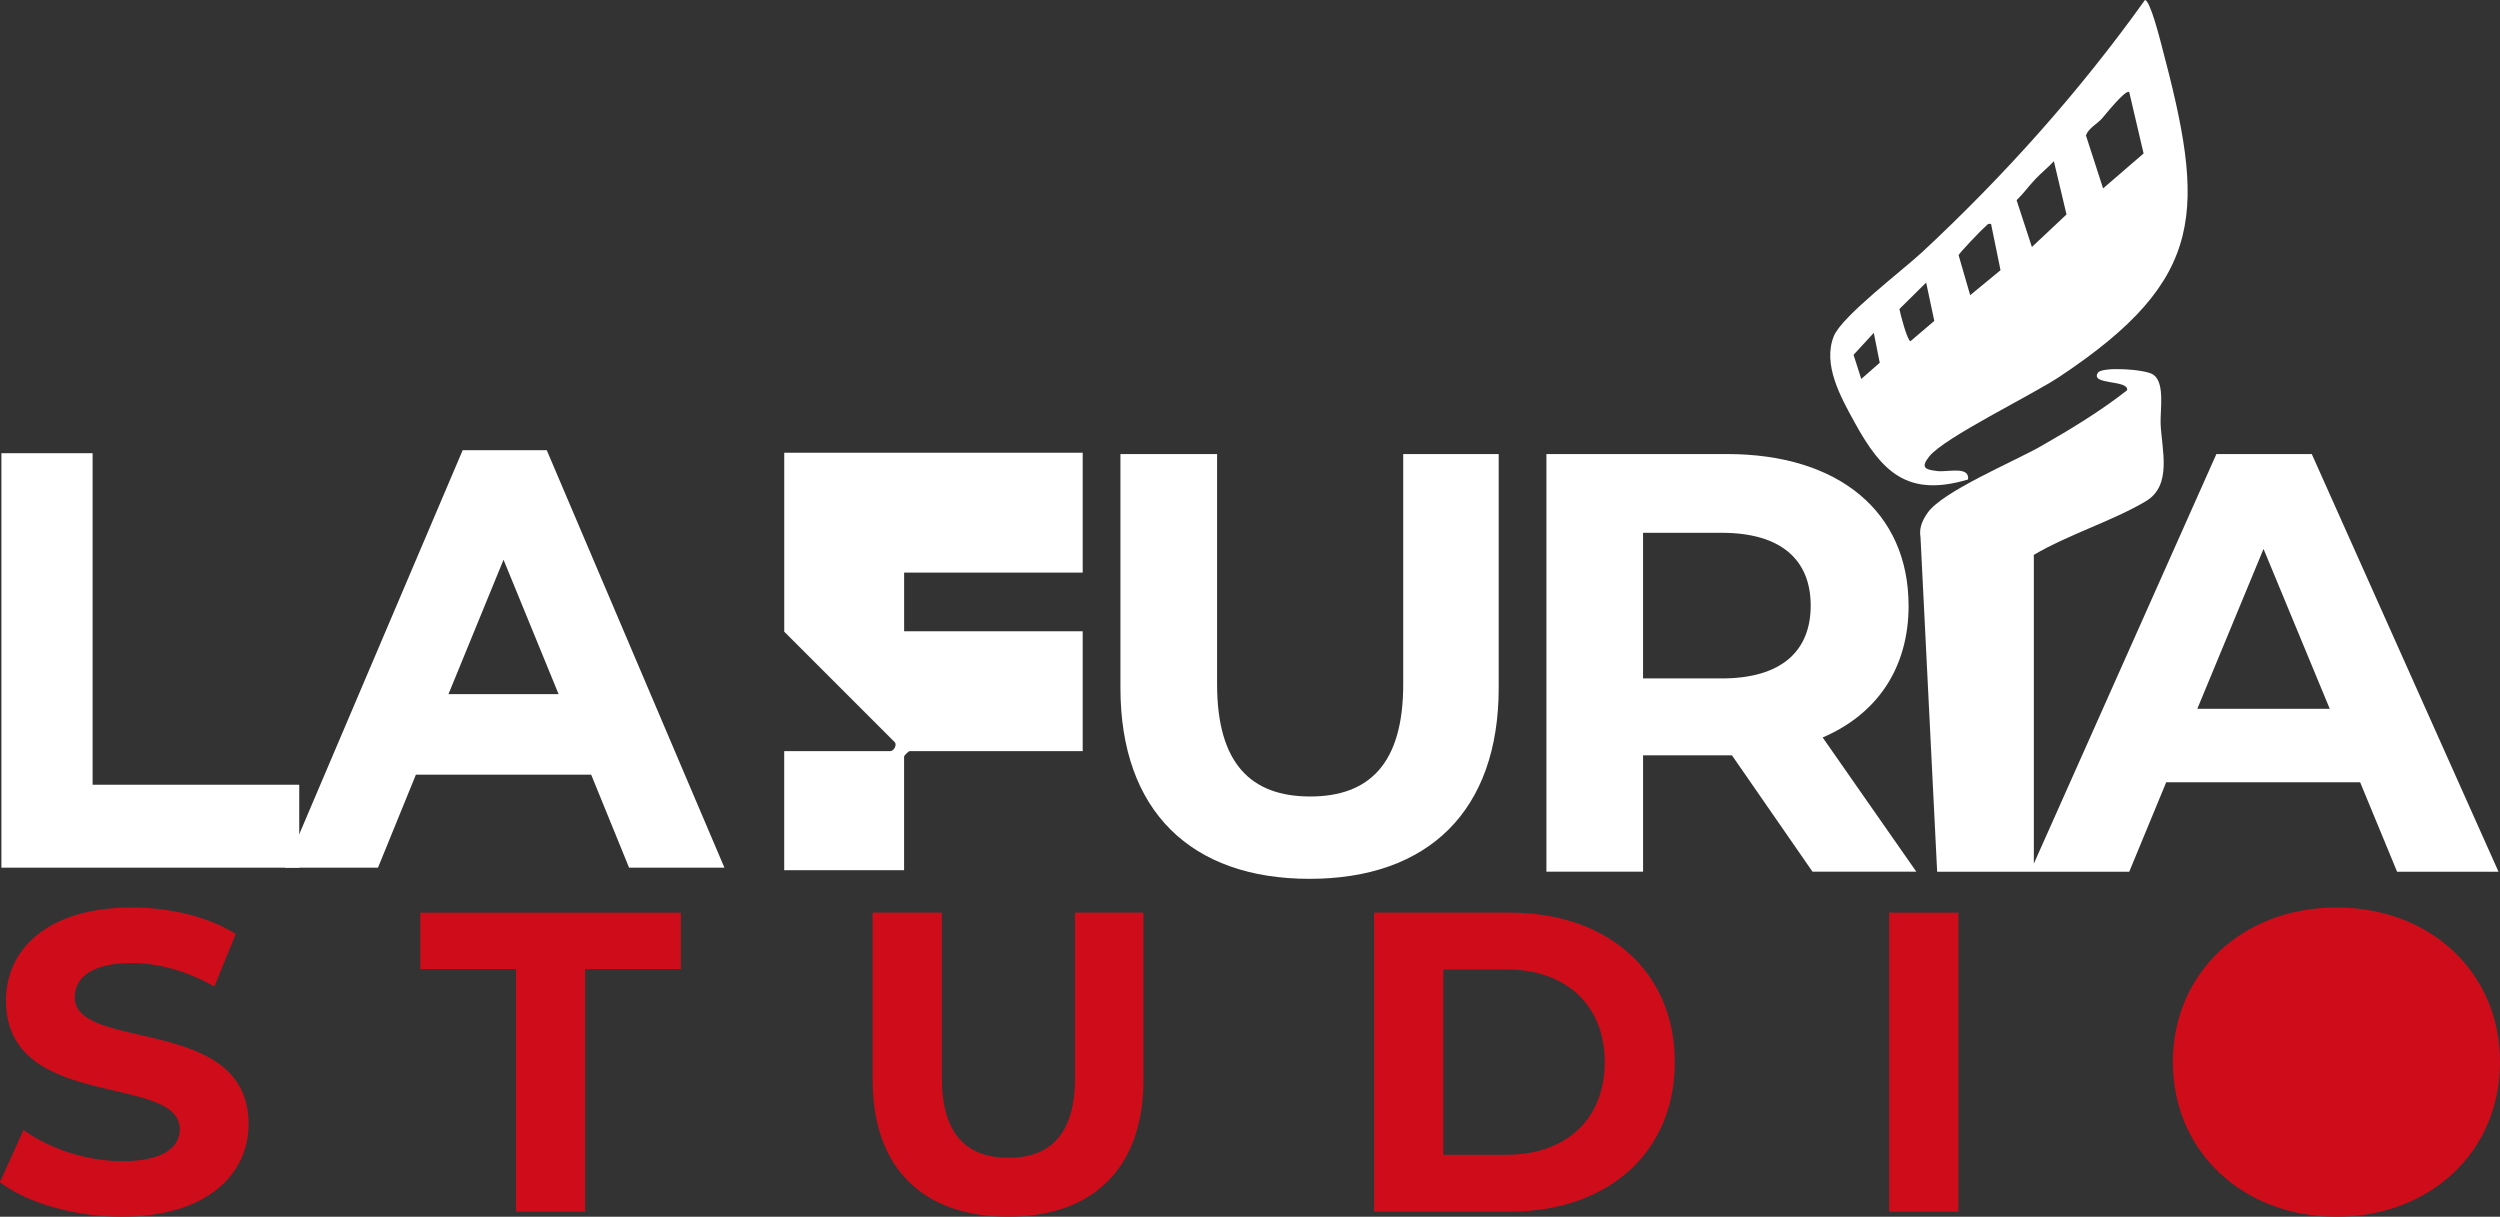 <svg xmlns="http://www.w3.org/2000/svg" id="Capa_1" viewBox="0 0 759.93 369.85"><rect x="0" y="0" width="759.93" height="369.85" fill="#333333" stroke="none"/><defs><style>      .st0 {        fill: #cf0d1a;      }      .st1 {        fill: #fff;      }    </style></defs><g><path class="st0" d="M0,359.33l7.14-15.84c7.66,5.58,19.09,9.48,29.99,9.48,12.46,0,17.53-4.16,17.53-9.74,0-17.01-52.84-5.32-52.84-39.08,0-15.45,12.46-28.3,38.3-28.3,11.42,0,23.11,2.73,31.54,8.05l-6.49,15.97c-8.44-4.8-17.14-7.14-25.18-7.14-12.46,0-17.27,4.67-17.27,10.39,0,16.74,52.84,5.19,52.84,38.56,0,15.19-12.59,28.17-38.56,28.17-14.41,0-28.95-4.28-37-10.51Z"></path><path class="st0" d="M156.84,294.55h-29.08v-17.14h79.19v17.14h-29.08v73.74h-21.03v-73.74Z"></path><path class="st0" d="M265.26,328.3v-50.89h21.03v50.11c0,17.27,7.53,24.41,20.25,24.41s20.26-7.14,20.26-24.41v-50.11h20.77v50.89c0,26.74-15.32,41.54-41.15,41.54s-41.16-14.8-41.16-41.54Z"></path><path class="st0" d="M417.69,277.41h41.29c29.73,0,50.11,17.92,50.11,45.44s-20.38,45.44-50.11,45.44h-41.29v-90.88ZM457.94,351.02c18.04,0,29.86-10.78,29.86-28.17s-11.81-28.17-29.86-28.17h-19.21v56.34h19.21Z"></path><path class="st0" d="M574.27,277.41h21.03v90.88h-21.03v-90.88Z"></path><path class="st0" d="M660.49,322.85c0-27,21.03-47,49.72-47s49.72,19.86,49.72,47-21.16,47-49.72,47-49.72-19.99-49.72-47Z"></path></g><g><g><path class="st1" d="M.43,137.75h27.72v100.79h62.81v25.2H.43v-125.99Z"></path><path class="st1" d="M140.64,136.85h25.56l54,126.89h-28.98l-11.52-28.26h-53.28l-11.52,28.26h-28.26l54-126.89ZM169.8,211l-16.74-40.86-16.74,40.86h33.48Z"></path></g><g><path class="st1" d="M598.23,145.74c.52-4.14-6.16-2.2-9.23-2.54-3.97-.44-5.21-1.1-2.56-4.46,4.48-5.68,31.2-18.66,39.49-24.16,45.25-30.02,44.43-50.72,31.05-101.1-.5-1.89-3.43-13.45-4.98-13.47-19.87,27.82-42.8,53.45-67.78,76.69-5.84,5.43-24.32,19.44-26.77,25.43-3.54,8.66,2.13,18.67,6.28,26.23,8.24,15,16,22.92,34.48,17.39ZM638.99,35.96c.97-1.08,7.2-8.96,8.24-7.96l4.36,18.65-12.31,10.62-5.22-16.12c.94-2.34,3.24-3.31,4.93-5.18ZM618.82,54.31c1.65-1.74,3.84-3.48,5.5-5.32l3.84,16.2-10.52,9.89-4.65-14.22c2.07-2.02,3.87-4.48,5.82-6.55ZM603.32,69.04c.64-.49.81-1.23,1.91-.95l2.87,14.04-9.22,7.6-3.52-12.16c.12-.57,7.04-7.82,7.97-8.53ZM585.5,85.91l2.47,11.64-7.24,6.16c-.9-.01-3.13-8.31-3.36-9.78l8.12-8.03ZM569.58,101.19l1.81,9.08-5.62,4.92-2.34-7.33,6.14-6.67Z"></path><path class="st1" d="M238.39,192.02l33.38,33.38c1.16.88-.09,2.93-1.15,2.93h-32.24v36.19h36.44v-34.53c0-.33,1.33-1.66,1.66-1.66h52.63v-36.44h-54.28v-17.84h54.28v-36.44h-90.72v54.41Z"></path><path class="st1" d="M426.54,208.02c0,24.12-10.34,34.09-28.29,34.09s-28.29-9.97-28.29-34.09v-70h-29.38v71.09c0,37.36,21.4,58.03,57.49,58.03s57.49-20.67,57.49-58.03v-71.09h-29.02v70Z"></path><path class="st1" d="M580.15,184.08c0-28.47-21.22-46.06-55.13-46.06h-54.95v126.95h29.38v-35.36h27.02l24.48,35.36h31.56l-28.47-40.8c16.5-7.07,26.12-21.04,26.12-40.08ZM523.38,206.21h-23.94v-44.25h23.94c17.95,0,27.02,8.16,27.02,22.13s-9.07,22.13-27.02,22.13Z"></path><path class="st1" d="M702.74,138.02h-29.02l-55.49,124.5v-93.75l-.14-.03c10.89-6.41,23.95-10.3,34.18-16.38,8.08-4.8,4.86-15.55,4.5-23.45-.19-4.18,1.4-12.44-2.19-15-2.45-1.74-15.65-2.5-16.88-.61-2.47,3.82,9.47,2.05,8.87,5.33-8.1,6.36-17.26,11.92-26.27,17.05-8.27,4.71-29.92,13.7-34.44,20.3-1.98,2.88-2.45,5.04-2.08,7.33l5.06,101.67h58.39l11.24-27.2h58.94l11.24,27.2h30.83l-56.76-126.95ZM667.92,215.46l20.13-48.6,20.13,48.6h-40.26Z"></path></g></g></svg>